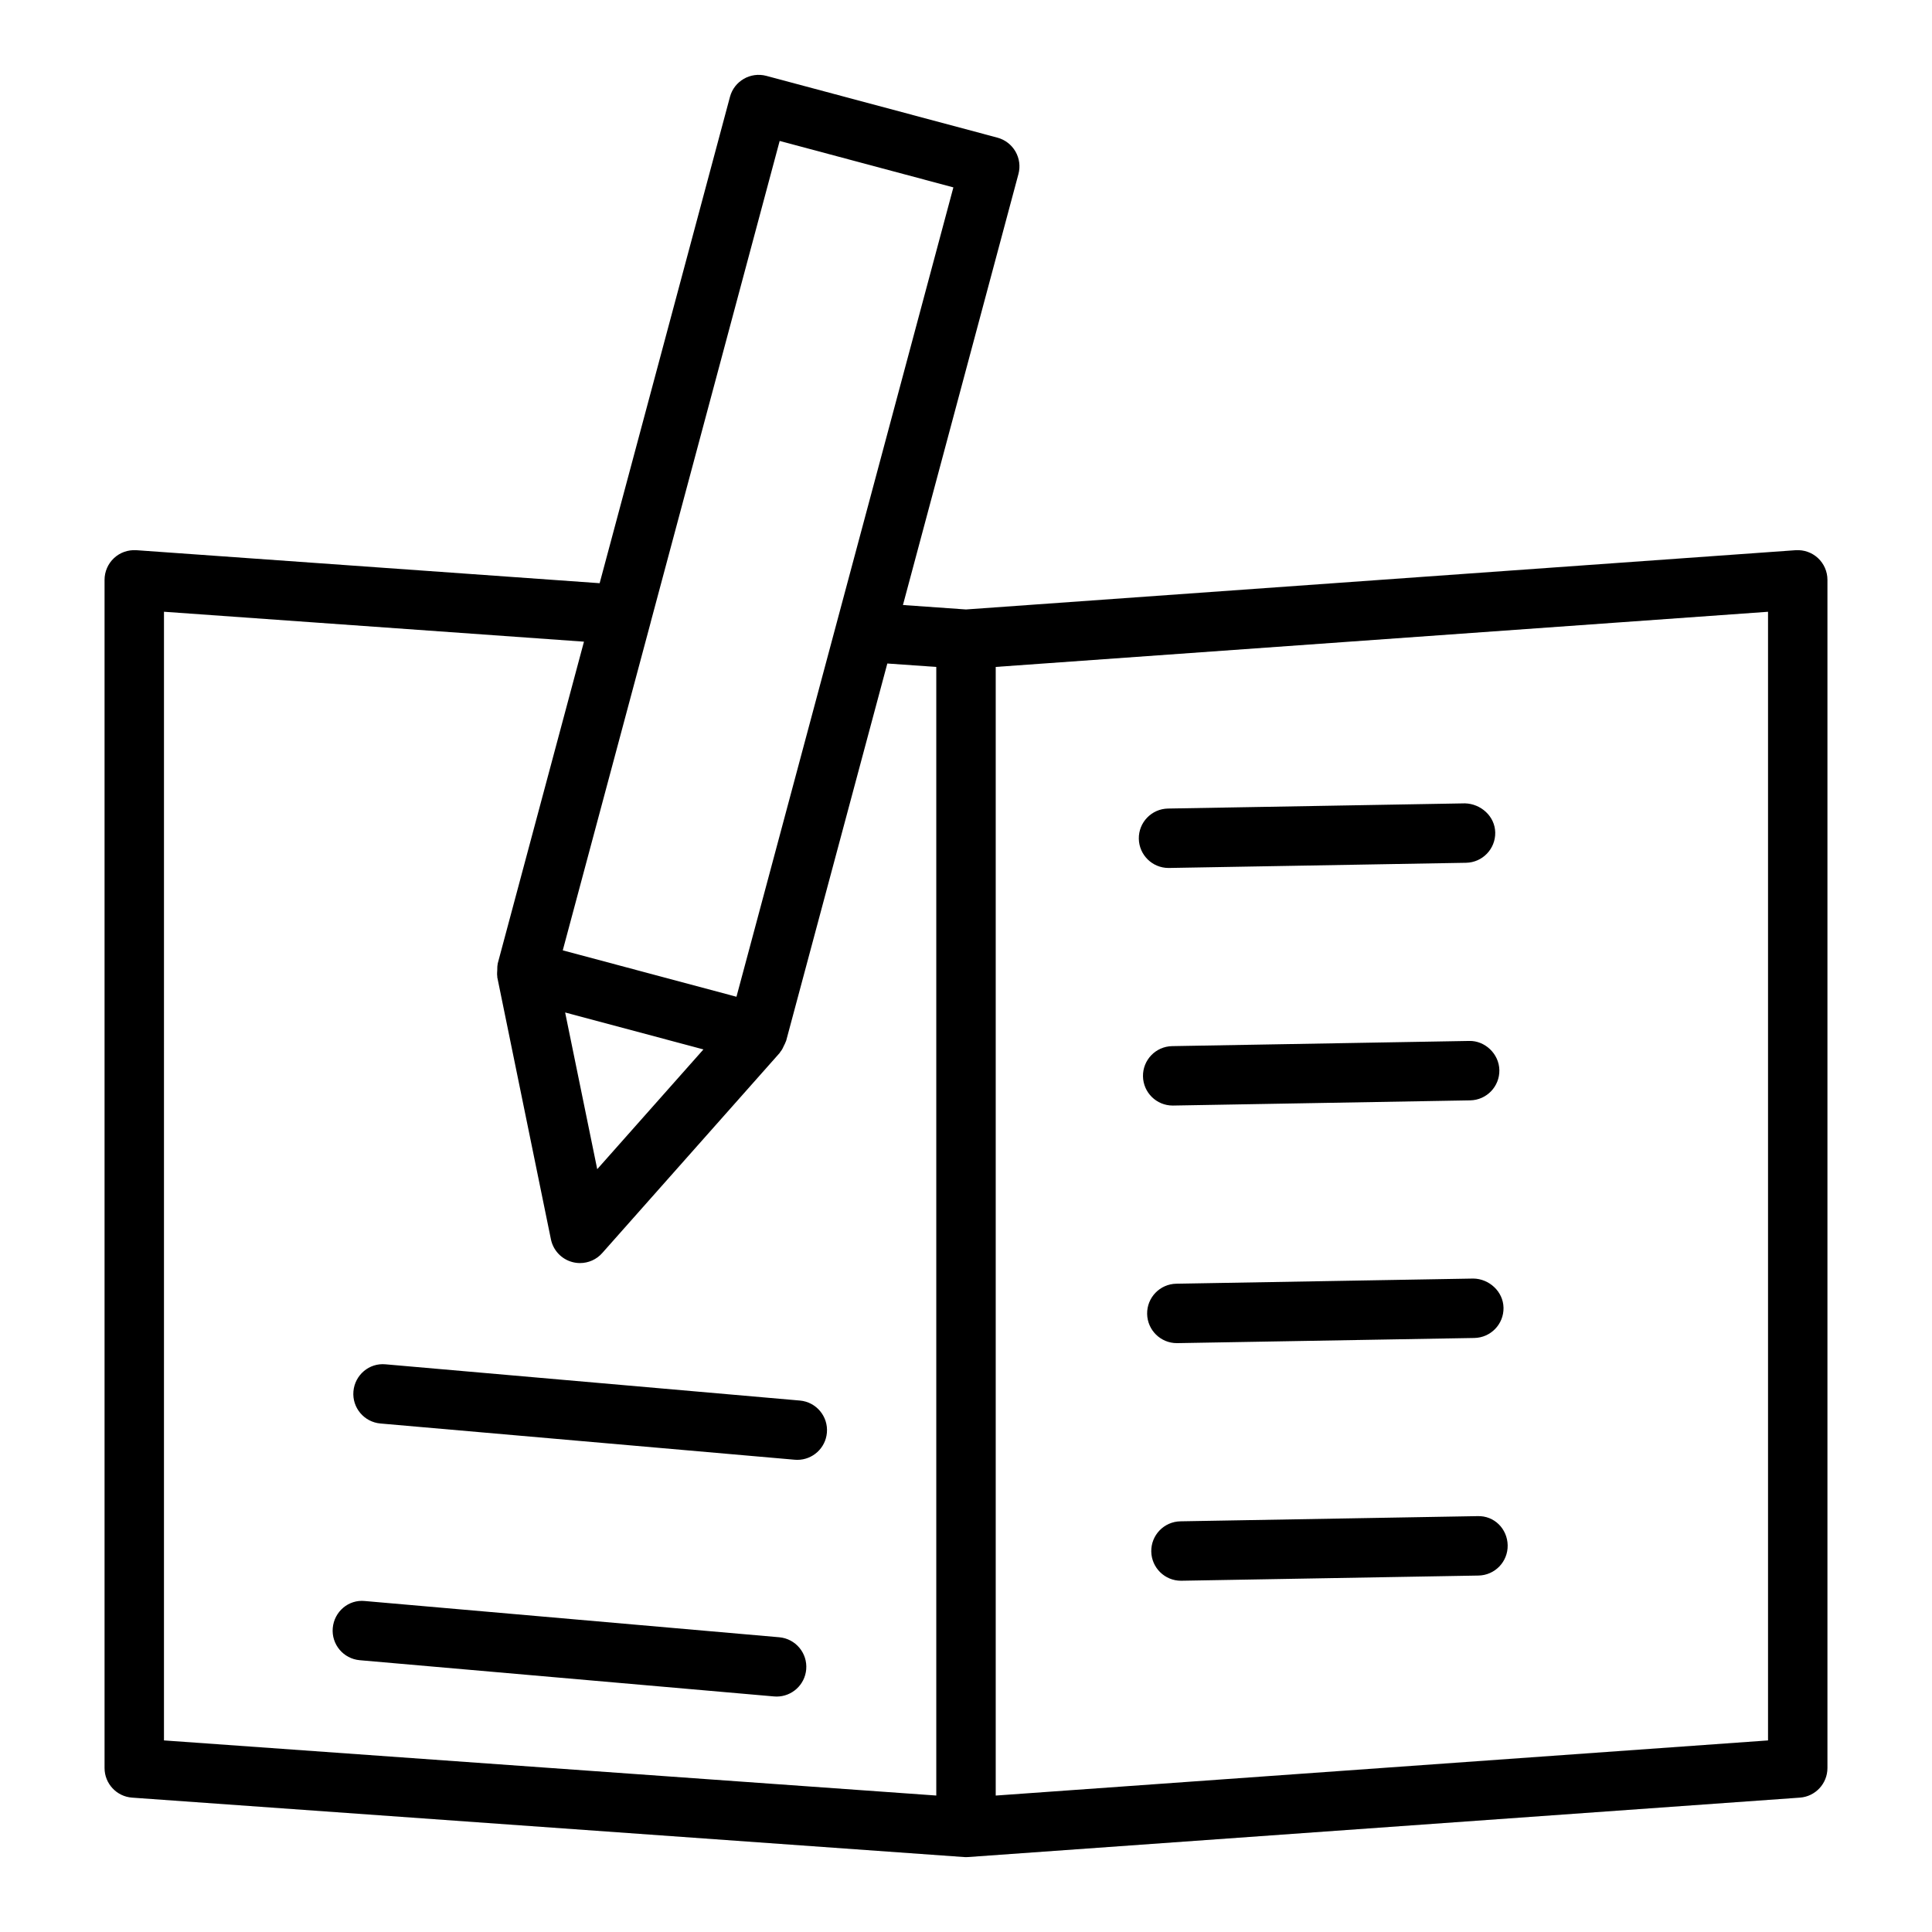 <?xml version="1.0" encoding="UTF-8"?>
<!-- Uploaded to: SVG Repo, www.svgrepo.com, Generator: SVG Repo Mixer Tools -->
<svg fill="#000000" width="800px" height="800px" version="1.1" viewBox="144 144 512 512" xmlns="http://www.w3.org/2000/svg">
 <g>
  <path d="m625.78 291.9c-1.598-1.488-3.723-2.231-5.926-2.09l-219.86 15.703-16.703-1.18 30.605-114.21c0.543-2.019 0.258-4.168-0.789-5.977-1.047-1.805-2.762-3.125-4.781-3.668l-61.242-16.375c-4.199-1.113-8.516 1.371-9.637 5.57l-34.535 128.88-122.77-8.746c-2.227-0.133-4.328 0.602-5.926 2.09-1.602 1.492-2.508 3.582-2.508 5.766v314.88c0 4.129 3.191 7.559 7.312 7.848l220.42 15.742c0.184 0.016 0.371 0.023 0.559 0.023 0.184 0 0.371-0.008 0.562-0.023l220.42-15.742c4.117-0.293 7.309-3.723 7.309-7.852v-314.88c0-2.188-0.91-4.273-2.508-5.762zm-275.16-110.55 46.035 12.309-54.516 203.43-2.969 11.062-46.031-12.301 23.305-86.938c0.004-0.012 0-0.023 0-0.035zm-20.203 240.76-28.145 31.734-8.504-41.527zm-142.96-115.99 111.3 7.93-22.867 85.336c-0.02 0.074 0.004 0.152-0.016 0.23-0.109 0.465-0.07 0.949-0.094 1.438-0.027 0.57-0.09 1.125 0.004 1.684 0.016 0.082-0.016 0.16 0 0.242l14.215 69.449c0.598 2.922 2.793 5.258 5.672 6.027 0.676 0.184 1.359 0.27 2.039 0.27 2.219 0 4.375-0.938 5.887-2.652l47.035-53.043c0.066-0.074 0.078-0.168 0.141-0.242 0.098-0.121 0.188-0.234 0.277-0.359 0.297-0.402 0.488-0.871 0.707-1.332 0.168-0.355 0.375-0.688 0.484-1.059 0.023-0.074 0.074-0.129 0.094-0.203l26.816-100 12.973 0.91v299.09l-204.67-14.609zm425.09 299.11-204.67 14.613v-299.1l204.67-14.617z"/>
  <path d="m355.98 515.16-109.79-9.602c-4.356-0.422-8.145 2.828-8.527 7.156-0.379 4.328 2.824 8.148 7.156 8.527l109.79 9.602c0.234 0.023 0.469 0.031 0.695 0.031 4.039 0 7.477-3.09 7.832-7.188 0.379-4.328-2.824-8.148-7.156-8.527z"/>
  <path d="m453.67 374.02h0.141l78.707-1.375c4.348-0.078 7.809-3.664 7.734-8.012-0.082-4.348-3.84-7.629-8.012-7.734l-78.707 1.375c-4.348 0.078-7.809 3.664-7.734 8.012 0.082 4.301 3.59 7.734 7.871 7.734z"/>
  <path d="m533.34 419.86-78.703 1.375c-4.348 0.078-7.809 3.66-7.734 8.012 0.078 4.297 3.586 7.734 7.867 7.734h0.141l78.703-1.375c4.348-0.078 7.809-3.66 7.734-8.012-0.078-4.344-3.852-7.844-8.008-7.734z"/>
  <path d="m534.44 482.83-78.703 1.367c-4.348 0.078-7.809 3.66-7.734 8.012 0.078 4.297 3.586 7.734 7.867 7.734h0.141l78.703-1.367c4.348-0.078 7.809-3.66 7.734-8.012-0.078-4.344-3.867-7.695-8.008-7.734z"/>
  <path d="m535.54 545.79-78.707 1.375c-4.348 0.078-7.809 3.66-7.734 8.012 0.078 4.297 3.586 7.734 7.867 7.734h0.141l78.707-1.375c4.348-0.078 7.809-3.66 7.734-8.012-0.074-4.344-3.527-7.894-8.008-7.734z"/>
  <path d="m350.5 577.89-109.79-9.602c-4.363-0.461-8.145 2.828-8.527 7.156-0.379 4.328 2.824 8.148 7.156 8.527l109.79 9.602c0.23 0.023 0.465 0.031 0.691 0.031 4.039 0 7.477-3.09 7.832-7.188 0.383-4.328-2.82-8.148-7.152-8.527z"/>
 </g>
</svg>